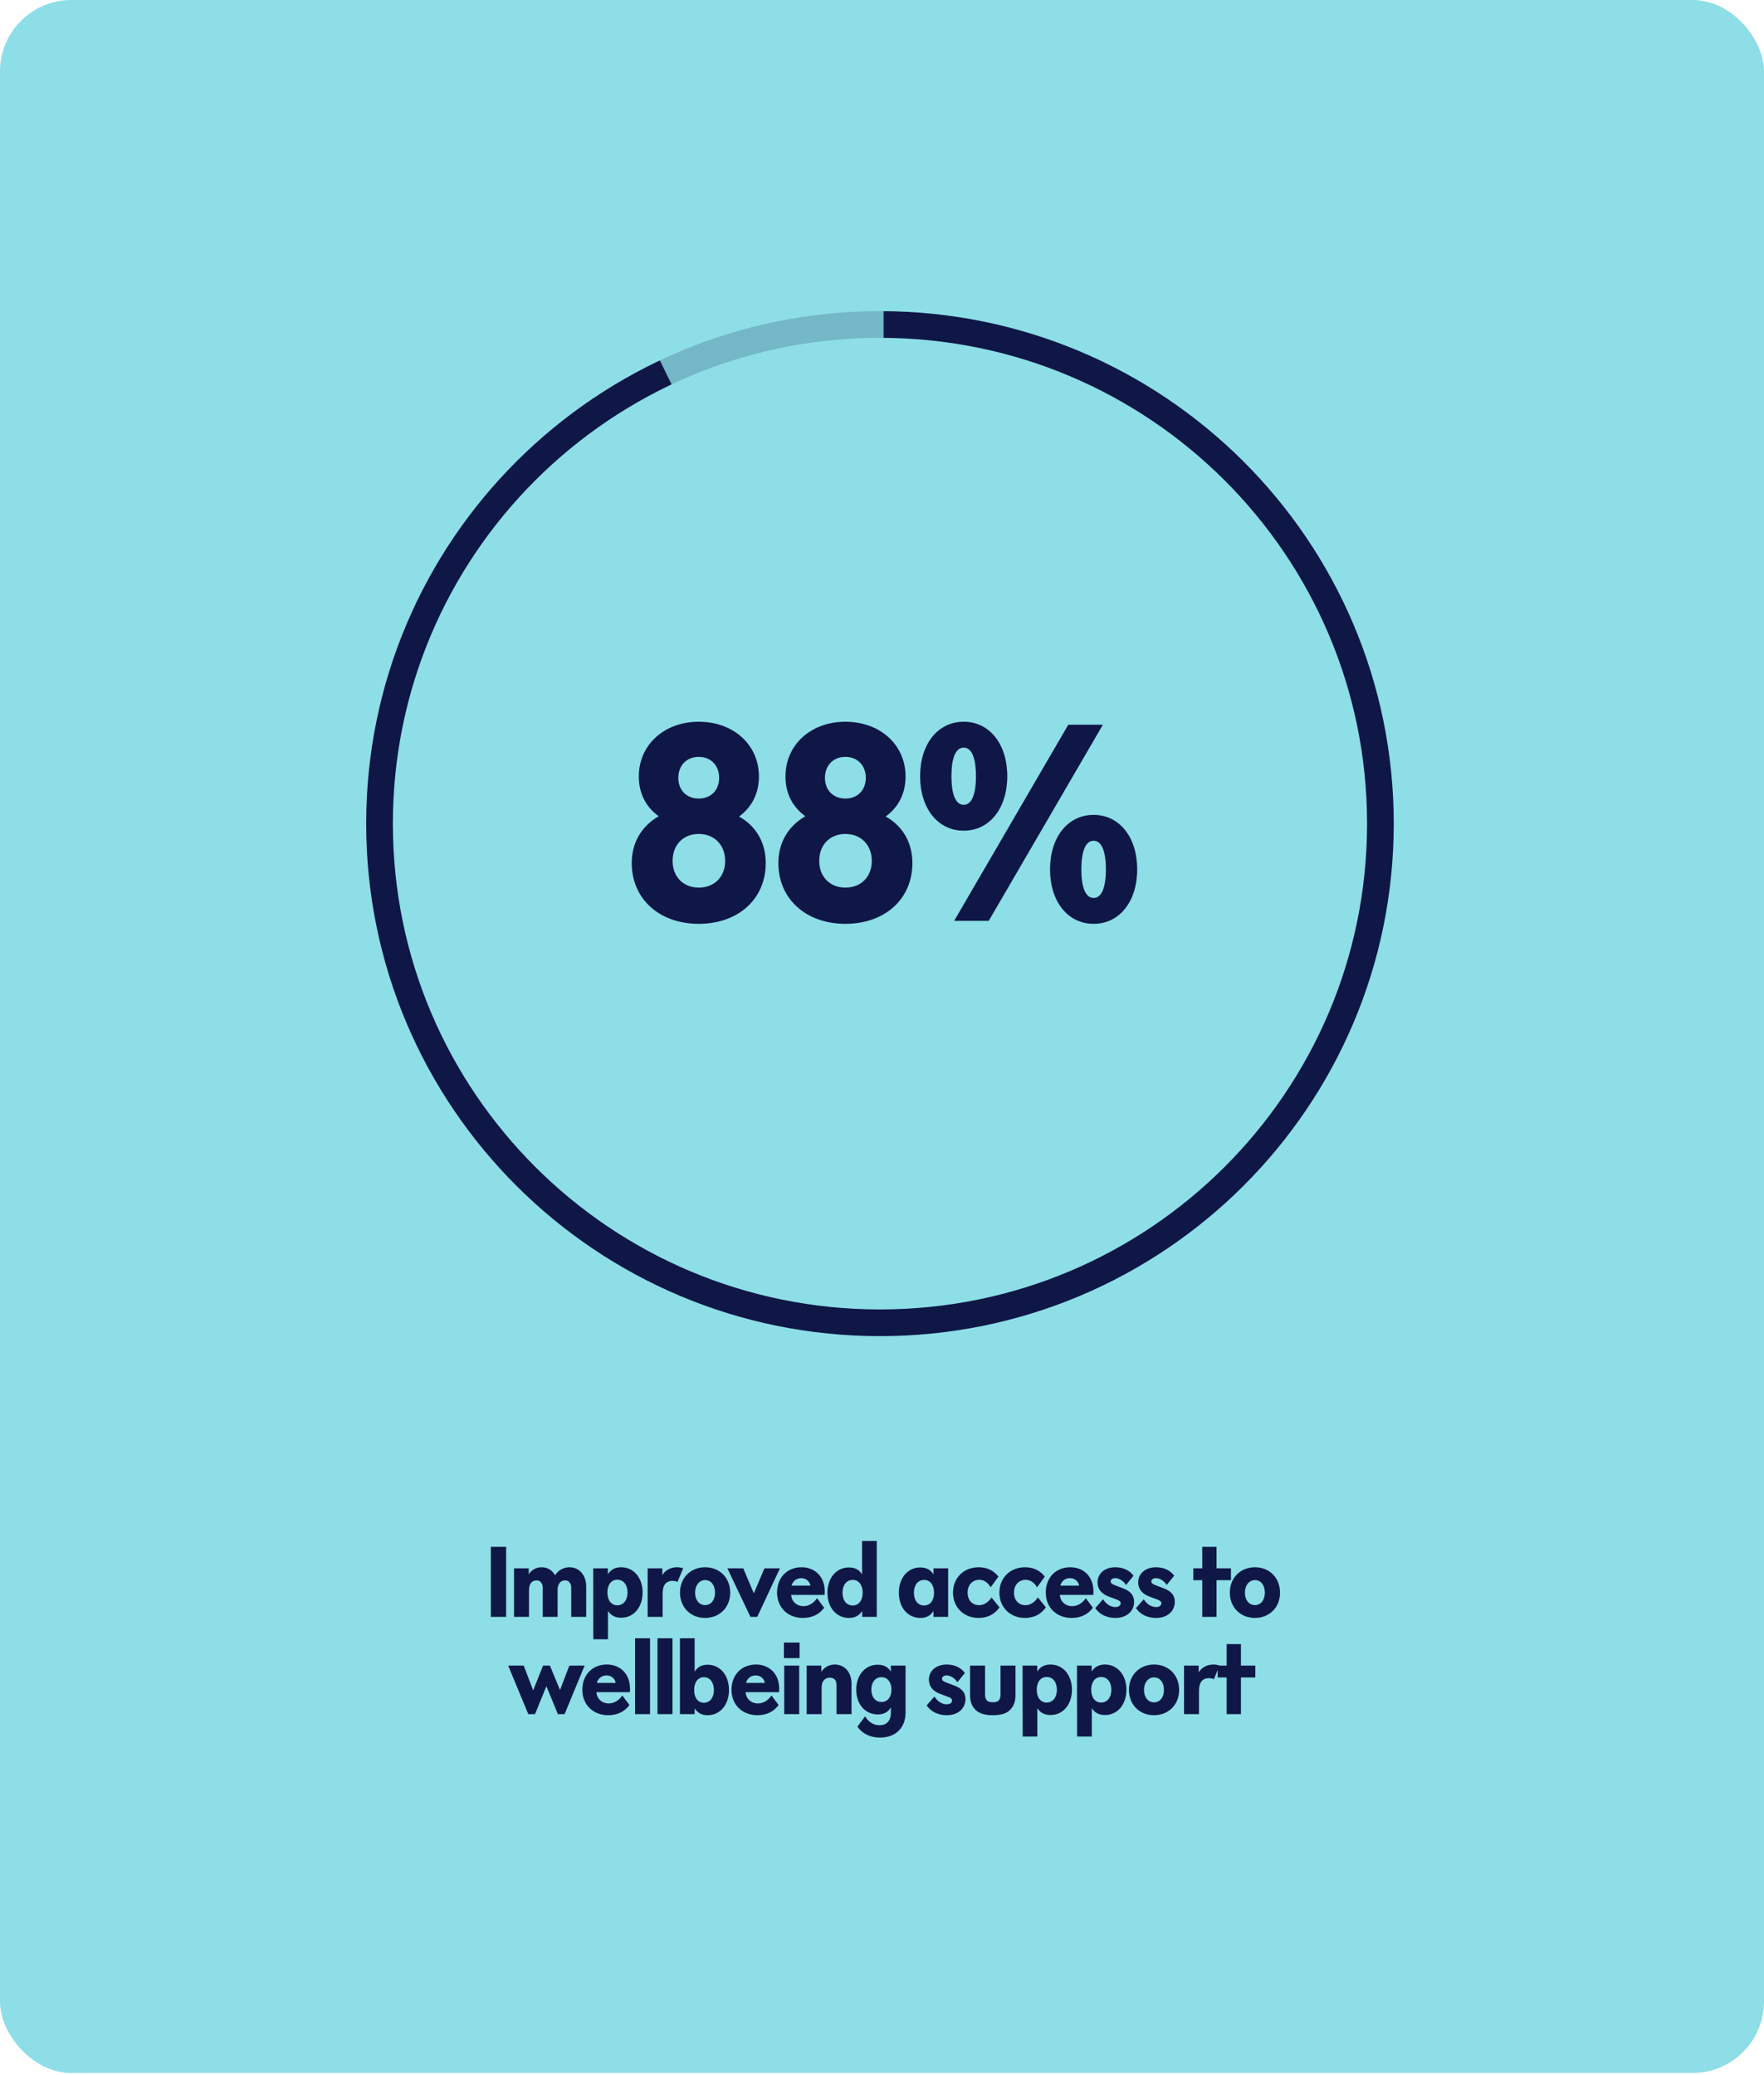 <svg width="816" height="960" viewBox="0 0 816 960" fill="none" xmlns="http://www.w3.org/2000/svg">
    <rect width="816" height="959" rx="33.047" fill="#8DDEE7" />
    <path
        d="M227.06 748V715.6H234.125V748H227.06ZM237.779 748V725.545H244.574V728.335C245.744 726.445 247.814 725.05 250.559 725.05C253.304 725.05 255.509 726.445 256.769 728.785C258.164 726.49 260.639 725.05 263.429 725.05C267.839 725.05 271.169 728.515 271.169 734.095V748H264.239V734.59C264.239 733.645 264.059 732.88 263.654 732.385C263.249 731.575 262.484 731.125 261.404 731.125C260.279 731.125 259.379 731.575 258.794 732.385C258.254 733.195 257.939 734.185 257.939 735.355V748H251.054V734.59C251.054 733.69 250.874 732.925 250.514 732.43C250.064 731.575 249.254 731.125 248.174 731.125C247.049 731.125 246.104 731.62 245.519 732.43C244.934 733.24 244.709 734.455 244.709 735.715V748H237.779ZM274.443 758.35L274.398 725.545H281.193V728.29C282.498 726.175 284.523 725.05 287.313 725.05C293.118 725.05 297.258 729.865 297.258 736.705C297.258 743.59 293.118 748.405 287.358 748.405C284.523 748.405 282.543 747.325 281.238 745.21V758.35H274.443ZM285.558 742.645C288.393 742.645 290.283 740.26 290.283 736.705C290.283 733.15 288.393 730.81 285.558 730.81C282.768 730.81 280.968 733.15 280.968 736.705C280.968 740.305 282.768 742.645 285.558 742.645ZM299.591 748V725.545H306.386V728.74C307.556 726.535 310.121 725.05 313.136 725.05C314.081 725.05 314.936 725.185 316.016 725.5L313.406 731.845C312.686 731.53 311.876 731.35 311.111 731.35C309.581 731.35 308.411 731.89 307.691 732.79C306.791 733.915 306.521 735.535 306.521 737.515V748H299.591ZM326.126 748.495C319.421 748.495 314.561 743.545 314.561 736.795C314.561 730 319.421 725.05 326.171 725.05C332.966 725.05 337.781 730 337.781 736.795C337.781 743.59 332.921 748.495 326.126 748.495ZM326.171 742.555C328.961 742.555 330.761 740.17 330.761 736.795C330.761 733.375 328.961 730.99 326.171 730.99C323.471 730.99 321.536 733.42 321.536 736.795C321.536 740.17 323.381 742.555 326.171 742.555ZM347.14 748L336.475 725.545H343.81L348.715 737.11L353.62 725.545H360.775L350.29 748H347.14ZM371.469 748.495C364.449 748.495 359.454 743.725 359.454 736.705C359.454 729.865 364.089 725.05 370.749 725.05C377.184 725.05 381.504 729.595 381.504 736.165C381.504 736.75 381.504 737.2 381.459 737.83H365.979C366.159 740.935 368.544 743.05 371.739 743.05C374.169 743.05 376.509 741.565 377.949 739.36L381.234 743.77C379.164 746.74 375.699 748.495 371.469 748.495ZM366.159 733.555H374.889C374.484 731.485 372.864 730.09 370.614 730.09C368.409 730.09 366.699 731.485 366.159 733.555ZM392.704 748.495C386.899 748.495 382.759 743.68 382.759 736.84C382.759 730 386.899 725.14 392.659 725.14C395.494 725.14 397.519 726.22 398.779 728.38V712.9H405.574V748H398.824V745.255C397.519 747.37 395.494 748.495 392.704 748.495ZM394.459 742.735C397.249 742.735 399.049 740.44 399.049 736.84C399.049 733.24 397.249 730.9 394.459 730.9C391.579 730.9 389.734 733.285 389.734 736.84C389.734 740.395 391.579 742.735 394.459 742.735ZM425.732 748.495C419.927 748.495 415.787 743.68 415.787 736.84C415.787 730 419.927 725.14 425.687 725.14C428.522 725.14 430.547 726.22 431.807 728.38V725.545H438.602V748H431.807V745.255C430.547 747.37 428.522 748.495 425.732 748.495ZM427.487 742.735C430.277 742.735 432.077 740.44 432.077 736.84C432.077 733.24 430.277 730.9 427.487 730.9C424.652 730.9 422.762 733.285 422.762 736.84C422.762 740.395 424.607 742.735 427.487 742.735ZM452.681 748.495C445.841 748.495 440.846 743.59 440.846 736.795C440.846 729.955 445.796 725.05 452.726 725.05C456.551 725.05 459.656 726.535 461.861 729.37L458.261 734.32C456.956 732.07 455.111 730.855 453.041 730.855C449.801 730.855 447.596 733.285 447.596 736.795C447.596 740.26 449.711 742.6 452.906 742.6C455.111 742.6 457.226 741.25 458.621 739L462.356 743.59C460.106 746.83 456.776 748.495 452.681 748.495ZM474.139 748.495C467.299 748.495 462.304 743.59 462.304 736.795C462.304 729.955 467.254 725.05 474.184 725.05C478.009 725.05 481.114 726.535 483.319 729.37L479.719 734.32C478.414 732.07 476.569 730.855 474.499 730.855C471.259 730.855 469.054 733.285 469.054 736.795C469.054 740.26 471.169 742.6 474.364 742.6C476.569 742.6 478.684 741.25 480.079 739L483.814 743.59C481.564 746.83 478.234 748.495 474.139 748.495ZM495.776 748.495C488.756 748.495 483.761 743.725 483.761 736.705C483.761 729.865 488.396 725.05 495.056 725.05C501.491 725.05 505.811 729.595 505.811 736.165C505.811 736.75 505.811 737.2 505.766 737.83H490.286C490.466 740.935 492.851 743.05 496.046 743.05C498.476 743.05 500.816 741.565 502.256 739.36L505.541 743.77C503.471 746.74 500.006 748.495 495.776 748.495ZM490.466 733.555H499.196C498.791 731.485 497.171 730.09 494.921 730.09C492.716 730.09 491.006 731.485 490.466 733.555ZM516.022 748.495C511.972 748.495 508.552 746.83 506.662 743.95L510.262 739.855C511.747 742.24 513.862 743.455 515.977 743.455C517.417 743.455 518.407 742.735 518.407 741.7C518.407 740.935 517.867 740.485 516.472 739.945L512.827 738.595C509.407 737.29 507.697 735.04 507.697 732.07C507.697 727.93 511.072 725.05 515.932 725.05C519.532 725.05 522.502 726.445 524.347 728.965L520.882 733.24C519.667 731.35 517.687 730.09 515.887 730.09C514.627 730.09 513.772 730.72 513.772 731.62C513.772 732.34 514.267 732.79 515.527 733.285L519.442 734.77C523.042 736.12 524.617 738.1 524.617 741.025C524.617 745.435 521.107 748.495 516.022 748.495ZM534.843 748.495C530.793 748.495 527.373 746.83 525.483 743.95L529.083 739.855C530.568 742.24 532.683 743.455 534.798 743.455C536.238 743.455 537.228 742.735 537.228 741.7C537.228 740.935 536.688 740.485 535.293 739.945L531.648 738.595C528.228 737.29 526.518 735.04 526.518 732.07C526.518 727.93 529.893 725.05 534.753 725.05C538.353 725.05 541.323 726.445 543.168 728.965L539.703 733.24C538.488 731.35 536.508 730.09 534.708 730.09C533.448 730.09 532.593 730.72 532.593 731.62C532.593 732.34 533.088 732.79 534.348 733.285L538.263 734.77C541.863 736.12 543.438 738.1 543.438 741.025C543.438 745.435 539.928 748.495 534.843 748.495ZM556.142 748V731.035H552.002V725.545H556.142V715.6H562.757V725.545H569.417V731.035H562.757V748H556.142ZM580.466 748.495C573.761 748.495 568.901 743.545 568.901 736.795C568.901 730 573.761 725.05 580.511 725.05C587.306 725.05 592.121 730 592.121 736.795C592.121 743.59 587.261 748.495 580.466 748.495ZM580.511 742.555C583.301 742.555 585.101 740.17 585.101 736.795C585.101 733.375 583.301 730.99 580.511 730.99C577.811 730.99 575.876 733.42 575.876 736.795C575.876 740.17 577.721 742.555 580.511 742.555ZM244.384 793L235.069 770.545H242.269L246.634 782.02L251.224 770.545H254.374L259.054 781.84L263.374 770.545H270.439L261.169 793H258.064L252.754 780.085L247.489 793H244.384ZM281.398 793.495C274.378 793.495 269.383 788.725 269.383 781.705C269.383 774.865 274.018 770.05 280.678 770.05C287.113 770.05 291.433 774.595 291.433 781.165C291.433 781.75 291.433 782.2 291.388 782.83H275.908C276.088 785.935 278.473 788.05 281.668 788.05C284.098 788.05 286.438 786.565 287.878 784.36L291.163 788.77C289.093 791.74 285.628 793.495 281.398 793.495ZM276.088 778.555H284.818C284.413 776.485 282.793 775.09 280.543 775.09C278.338 775.09 276.628 776.485 276.088 778.555ZM293.768 793V757.9H300.698V793H293.768ZM304.152 793V757.9H311.082V793H304.152ZM327.315 793.495C324.615 793.495 322.635 792.415 321.33 790.255V793H314.535V757.9H321.33V773.38C322.59 771.22 324.615 770.14 327.315 770.14C333.12 770.14 337.215 775 337.215 781.84C337.215 788.68 333.12 793.495 327.315 793.495ZM325.605 787.735C328.395 787.735 330.24 785.395 330.24 781.84C330.24 778.24 328.35 775.9 325.605 775.9C322.86 775.9 321.105 778.24 321.105 781.84C321.105 785.395 322.815 787.735 325.605 787.735ZM350.397 793.495C343.377 793.495 338.382 788.725 338.382 781.705C338.382 774.865 343.017 770.05 349.677 770.05C356.112 770.05 360.432 774.595 360.432 781.165C360.432 781.75 360.432 782.2 360.387 782.83H344.907C345.087 785.935 347.472 788.05 350.667 788.05C353.097 788.05 355.437 786.565 356.877 784.36L360.162 788.77C358.092 791.74 354.627 793.495 350.397 793.495ZM345.087 778.555H353.817C353.412 776.485 351.792 775.09 349.542 775.09C347.337 775.09 345.627 776.485 345.087 778.555ZM362.768 793V770.545H369.698V793H362.768ZM362.633 767.08V759.88H369.878V767.08H362.633ZM373.151 793V770.545H379.946V773.425C381.296 771.31 383.501 770.05 386.156 770.05C390.701 770.05 393.896 773.605 393.896 778.87V793H386.966V779.77C386.966 778.645 386.786 777.88 386.381 777.25C385.886 776.53 384.986 776.125 383.861 776.125C382.736 776.125 381.746 776.575 381.026 777.385C380.396 778.195 380.081 779.23 380.081 780.85V793H373.151ZM407.102 803.845C402.467 803.845 398.867 802 396.617 798.805L400.172 794.035C401.792 796.645 404.042 798.13 406.877 798.13C410.162 798.13 412.097 796.015 412.097 792.505V789.895C410.792 792.055 408.857 793.135 406.067 793.135C400.172 793.135 396.077 788.365 396.077 781.66C396.077 775 400.172 770.14 406.022 770.14C408.812 770.14 410.837 771.175 412.097 773.38V770.545H418.892V792.325C418.892 799.255 414.347 803.845 407.102 803.845ZM407.777 787.375C410.567 787.375 412.367 785.08 412.367 781.66C412.367 778.24 410.567 775.9 407.777 775.9C404.942 775.9 403.052 778.285 403.052 781.66C403.052 785.035 404.942 787.375 407.777 787.375ZM438.016 793.495C433.966 793.495 430.546 791.83 428.656 788.95L432.256 784.855C433.741 787.24 435.856 788.455 437.971 788.455C439.411 788.455 440.401 787.735 440.401 786.7C440.401 785.935 439.861 785.485 438.466 784.945L434.821 783.595C431.401 782.29 429.691 780.04 429.691 777.07C429.691 772.93 433.066 770.05 437.926 770.05C441.526 770.05 444.496 771.445 446.341 773.965L442.876 778.24C441.661 776.35 439.681 775.09 437.881 775.09C436.621 775.09 435.766 775.72 435.766 776.62C435.766 777.34 436.261 777.79 437.521 778.285L441.436 779.77C445.036 781.12 446.611 783.1 446.611 786.025C446.611 790.435 443.101 793.495 438.016 793.495ZM459.267 793.495C455.712 793.495 453.057 792.775 451.257 791.02C449.592 789.355 448.737 787.195 448.737 784.36V770.545H455.667V784C455.667 785.26 455.982 786.07 456.522 786.7C457.107 787.24 457.917 787.51 459.267 787.51C460.572 787.51 461.427 787.24 461.967 786.7C462.552 786.07 462.822 785.26 462.822 784V770.545H469.752V784.36C469.752 787.195 468.897 789.355 467.232 791.065C465.432 792.82 462.822 793.495 459.267 793.495ZM473.057 803.35L473.012 770.545H479.807V773.29C481.112 771.175 483.137 770.05 485.927 770.05C491.732 770.05 495.872 774.865 495.872 781.705C495.872 788.59 491.732 793.405 485.972 793.405C483.137 793.405 481.157 792.325 479.852 790.21V803.35H473.057ZM484.172 787.645C487.007 787.645 488.897 785.26 488.897 781.705C488.897 778.15 487.007 775.81 484.172 775.81C481.382 775.81 479.582 778.15 479.582 781.705C479.582 785.305 481.382 787.645 484.172 787.645ZM498.25 803.35L498.205 770.545H505V773.29C506.305 771.175 508.33 770.05 511.12 770.05C516.925 770.05 521.065 774.865 521.065 781.705C521.065 788.59 516.925 793.405 511.165 793.405C508.33 793.405 506.35 792.325 505.045 790.21V803.35H498.25ZM509.365 787.645C512.2 787.645 514.09 785.26 514.09 781.705C514.09 778.15 512.2 775.81 509.365 775.81C506.575 775.81 504.775 778.15 504.775 781.705C504.775 785.305 506.575 787.645 509.365 787.645ZM533.793 793.495C527.088 793.495 522.228 788.545 522.228 781.795C522.228 775 527.088 770.05 533.838 770.05C540.633 770.05 545.448 775 545.448 781.795C545.448 788.59 540.588 793.495 533.793 793.495ZM533.838 787.555C536.628 787.555 538.428 785.17 538.428 781.795C538.428 778.375 536.628 775.99 533.838 775.99C531.138 775.99 529.203 778.42 529.203 781.795C529.203 785.17 531.048 787.555 533.838 787.555ZM547.712 793V770.545H554.507V773.74C555.677 771.535 558.242 770.05 561.257 770.05C562.202 770.05 563.057 770.185 564.137 770.5L561.527 776.845C560.807 776.53 559.997 776.35 559.232 776.35C557.702 776.35 556.532 776.89 555.812 777.79C554.912 778.915 554.642 780.535 554.642 782.515V793H547.712ZM567.426 793V776.035H563.286V770.545H567.426V760.6H574.041V770.545H580.701V776.035H574.041V793H567.426Z"
        fill="#0F1746" />
    <path
        d="M407.058 150.117C534.925 150.117 638.556 253.516 638.556 381.034C638.556 508.551 534.925 611.951 407.058 611.951C279.191 611.951 175.56 508.551 175.56 381.034C175.56 253.516 279.191 150.117 407.058 150.117Z"
        stroke="#0F1746" stroke-width="12.347" />
    <path d="M408.752 113.5V378.388L299.5 155L408.752 113.5Z" fill="#8DDEE7" fill-opacity="0.8" />
    <path
        d="M323.225 427.386C305.081 427.386 292.229 415.92 292.229 399.288C292.229 389.964 296.639 382.278 304.703 377.616C298.655 373.206 295.505 366.906 295.505 359.22C295.505 344.604 307.223 333.894 323.225 333.894C339.353 333.894 351.071 344.604 351.071 359.22C351.071 366.906 347.921 373.332 341.873 377.742C349.937 382.278 354.221 389.964 354.221 399.288C354.221 415.92 341.495 427.386 323.225 427.386ZM323.225 410.628C330.533 410.628 335.447 405.588 335.447 398.28C335.447 390.972 330.533 385.806 323.225 385.806C316.043 385.806 311.129 390.846 311.129 398.28C311.129 405.588 316.043 410.628 323.225 410.628ZM323.225 369.426C328.895 369.426 332.675 365.52 332.675 359.85C332.675 354.18 328.895 350.148 323.225 350.148C317.555 350.148 313.775 354.18 313.775 359.85C313.775 365.52 317.555 369.426 323.225 369.426ZM391.058 427.386C372.914 427.386 360.062 415.92 360.062 399.288C360.062 389.964 364.472 382.278 372.536 377.616C366.488 373.206 363.338 366.906 363.338 359.22C363.338 344.604 375.056 333.894 391.058 333.894C407.186 333.894 418.904 344.604 418.904 359.22C418.904 366.906 415.754 373.332 409.706 377.742C417.77 382.278 422.054 389.964 422.054 399.288C422.054 415.92 409.328 427.386 391.058 427.386ZM391.058 410.628C398.366 410.628 403.28 405.588 403.28 398.28C403.28 390.972 398.366 385.806 391.058 385.806C383.876 385.806 378.962 390.846 378.962 398.28C378.962 405.588 383.876 410.628 391.058 410.628ZM391.058 369.426C396.728 369.426 400.508 365.52 400.508 359.85C400.508 354.18 396.728 350.148 391.058 350.148C385.388 350.148 381.608 354.18 381.608 359.85C381.608 365.52 385.388 369.426 391.058 369.426ZM441.378 426L494.172 335.28H510.174L457.38 426H441.378ZM445.788 384.294C433.818 384.294 425.628 373.962 425.628 359.094C425.628 344.226 433.818 333.894 445.788 333.894C457.758 333.894 465.948 344.226 465.948 359.094C465.948 373.962 457.758 384.294 445.788 384.294ZM445.788 372.324C449.442 372.324 451.458 367.662 451.458 359.094C451.458 350.526 449.442 345.864 445.788 345.864C442.134 345.864 440.118 350.526 440.118 359.094C440.118 367.662 442.134 372.324 445.788 372.324ZM505.89 427.386C493.92 427.386 485.73 417.054 485.73 402.186C485.73 387.318 493.92 376.986 505.89 376.986C517.86 376.986 526.05 387.318 526.05 402.186C526.05 417.054 517.86 427.386 505.89 427.386ZM505.89 415.416C509.544 415.416 511.56 410.754 511.56 402.186C511.56 393.618 509.544 388.956 505.89 388.956C502.236 388.956 500.22 393.618 500.22 402.186C500.22 410.754 502.236 415.416 505.89 415.416Z"
        fill="#0F1746" />
</svg>